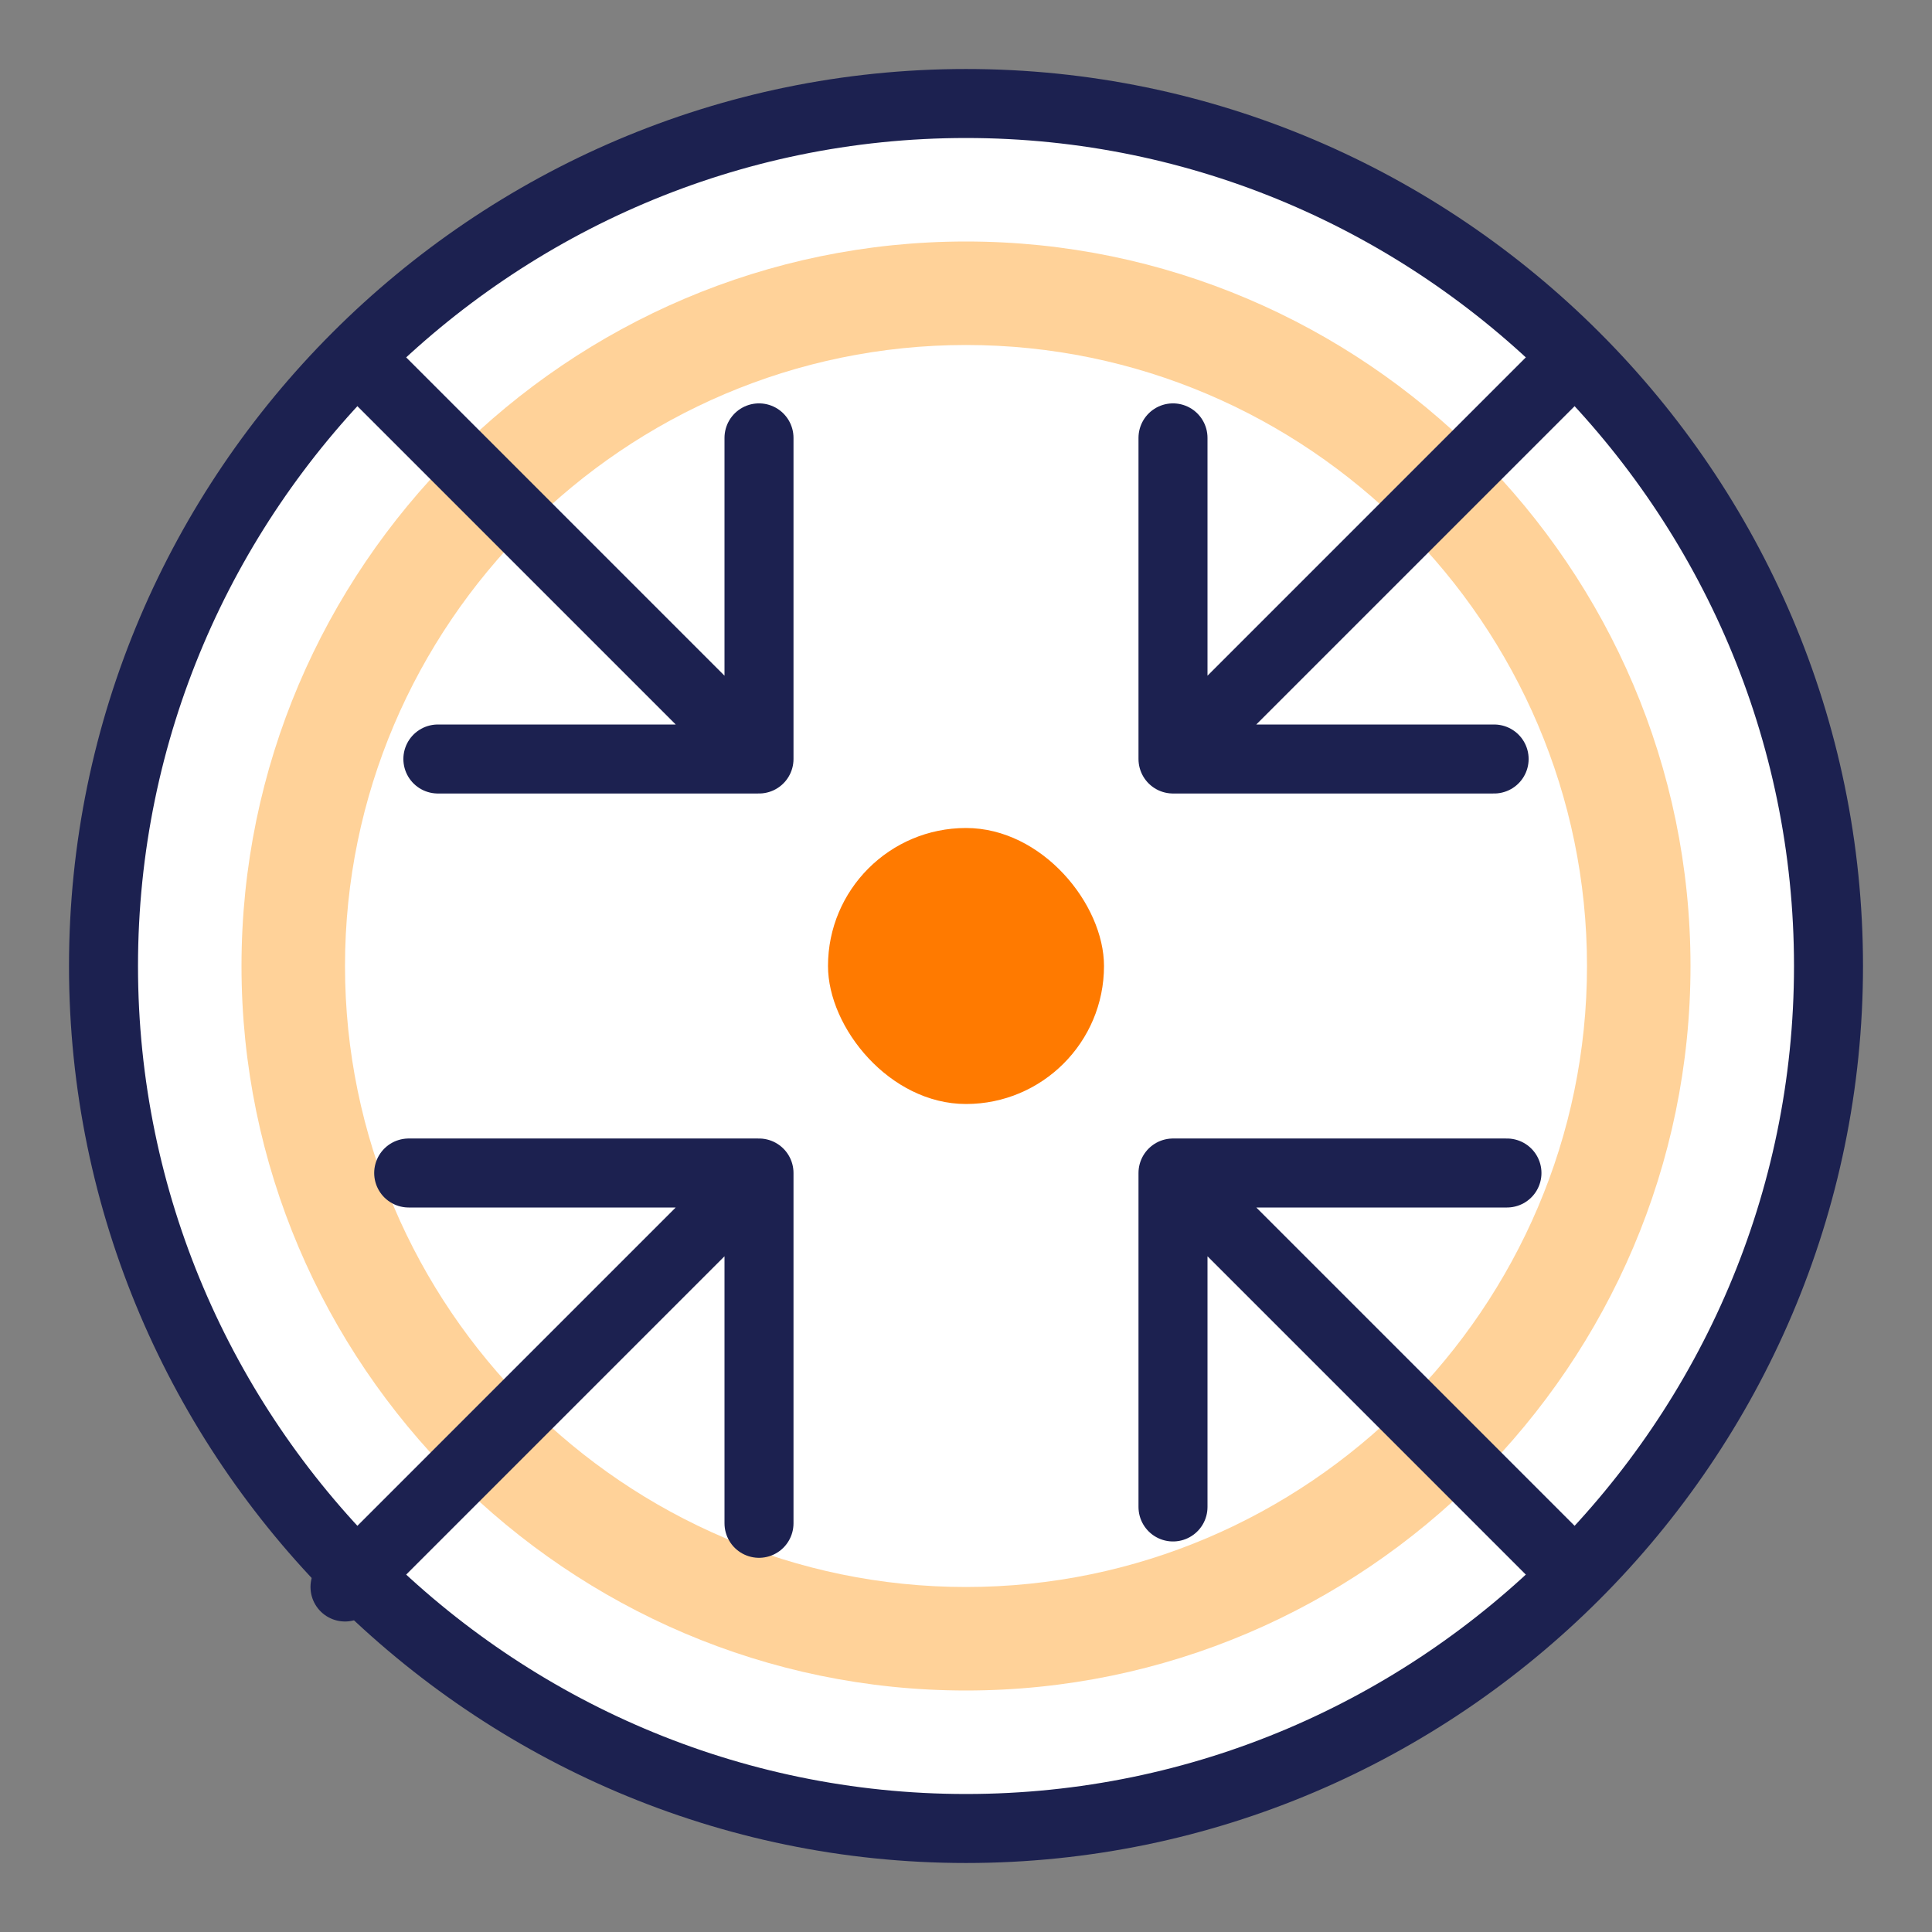 <svg width="56" height="56" viewBox="0 0 56 56" fill="none" xmlns="http://www.w3.org/2000/svg">
<rect x="0" y="0" width="56" height="56" fill="#808080" stroke="none"/>
<path d="M28 53C14.252 53 3 41.748 3 28C3 14.252 14.252 3 28 3C41.748 3 53 14.252 53 28C53 41.748 41.748 53 28 53Z" fill="white" stroke="#1C2150" stroke-width="2"/>
<path d="M28 49C16.45 49 7 39.55 7 28C7 16.45 16.45 7 28 7C39.55 7 49 16.45 49 28C49 39.55 39.55 49 28 49Z" fill="#FFD299"/>
<path d="M28 46C18.1 46 10 37.9 10 28C10 18.1 18.1 10 28 10C37.9 10 46 18.1 46 28C46 37.9 37.9 46 28 46Z" fill="white"/>
<path d="M12.692 22H22M22 22V12.692M22 22L11 11" stroke="#1C2150" stroke-width="2" stroke-linecap="round"/>
<path d="M43.68 34H34M34 34V43.68M34 34L45 45" stroke="#1C2150" stroke-width="2" stroke-linecap="round"/>
<path d="M43.308 22H34M34 22V12.692M34 22L45 11" stroke="#1C2150" stroke-width="2" stroke-linecap="round"/>
<path d="M11.846 34H22M22 34V44.154M22 34L10 46" stroke="#1C2150" stroke-width="2" stroke-linecap="round"/>
<rect x="24" y="24" width="8" height="8" rx="4" fill="#FF7A00"/>
</svg>
